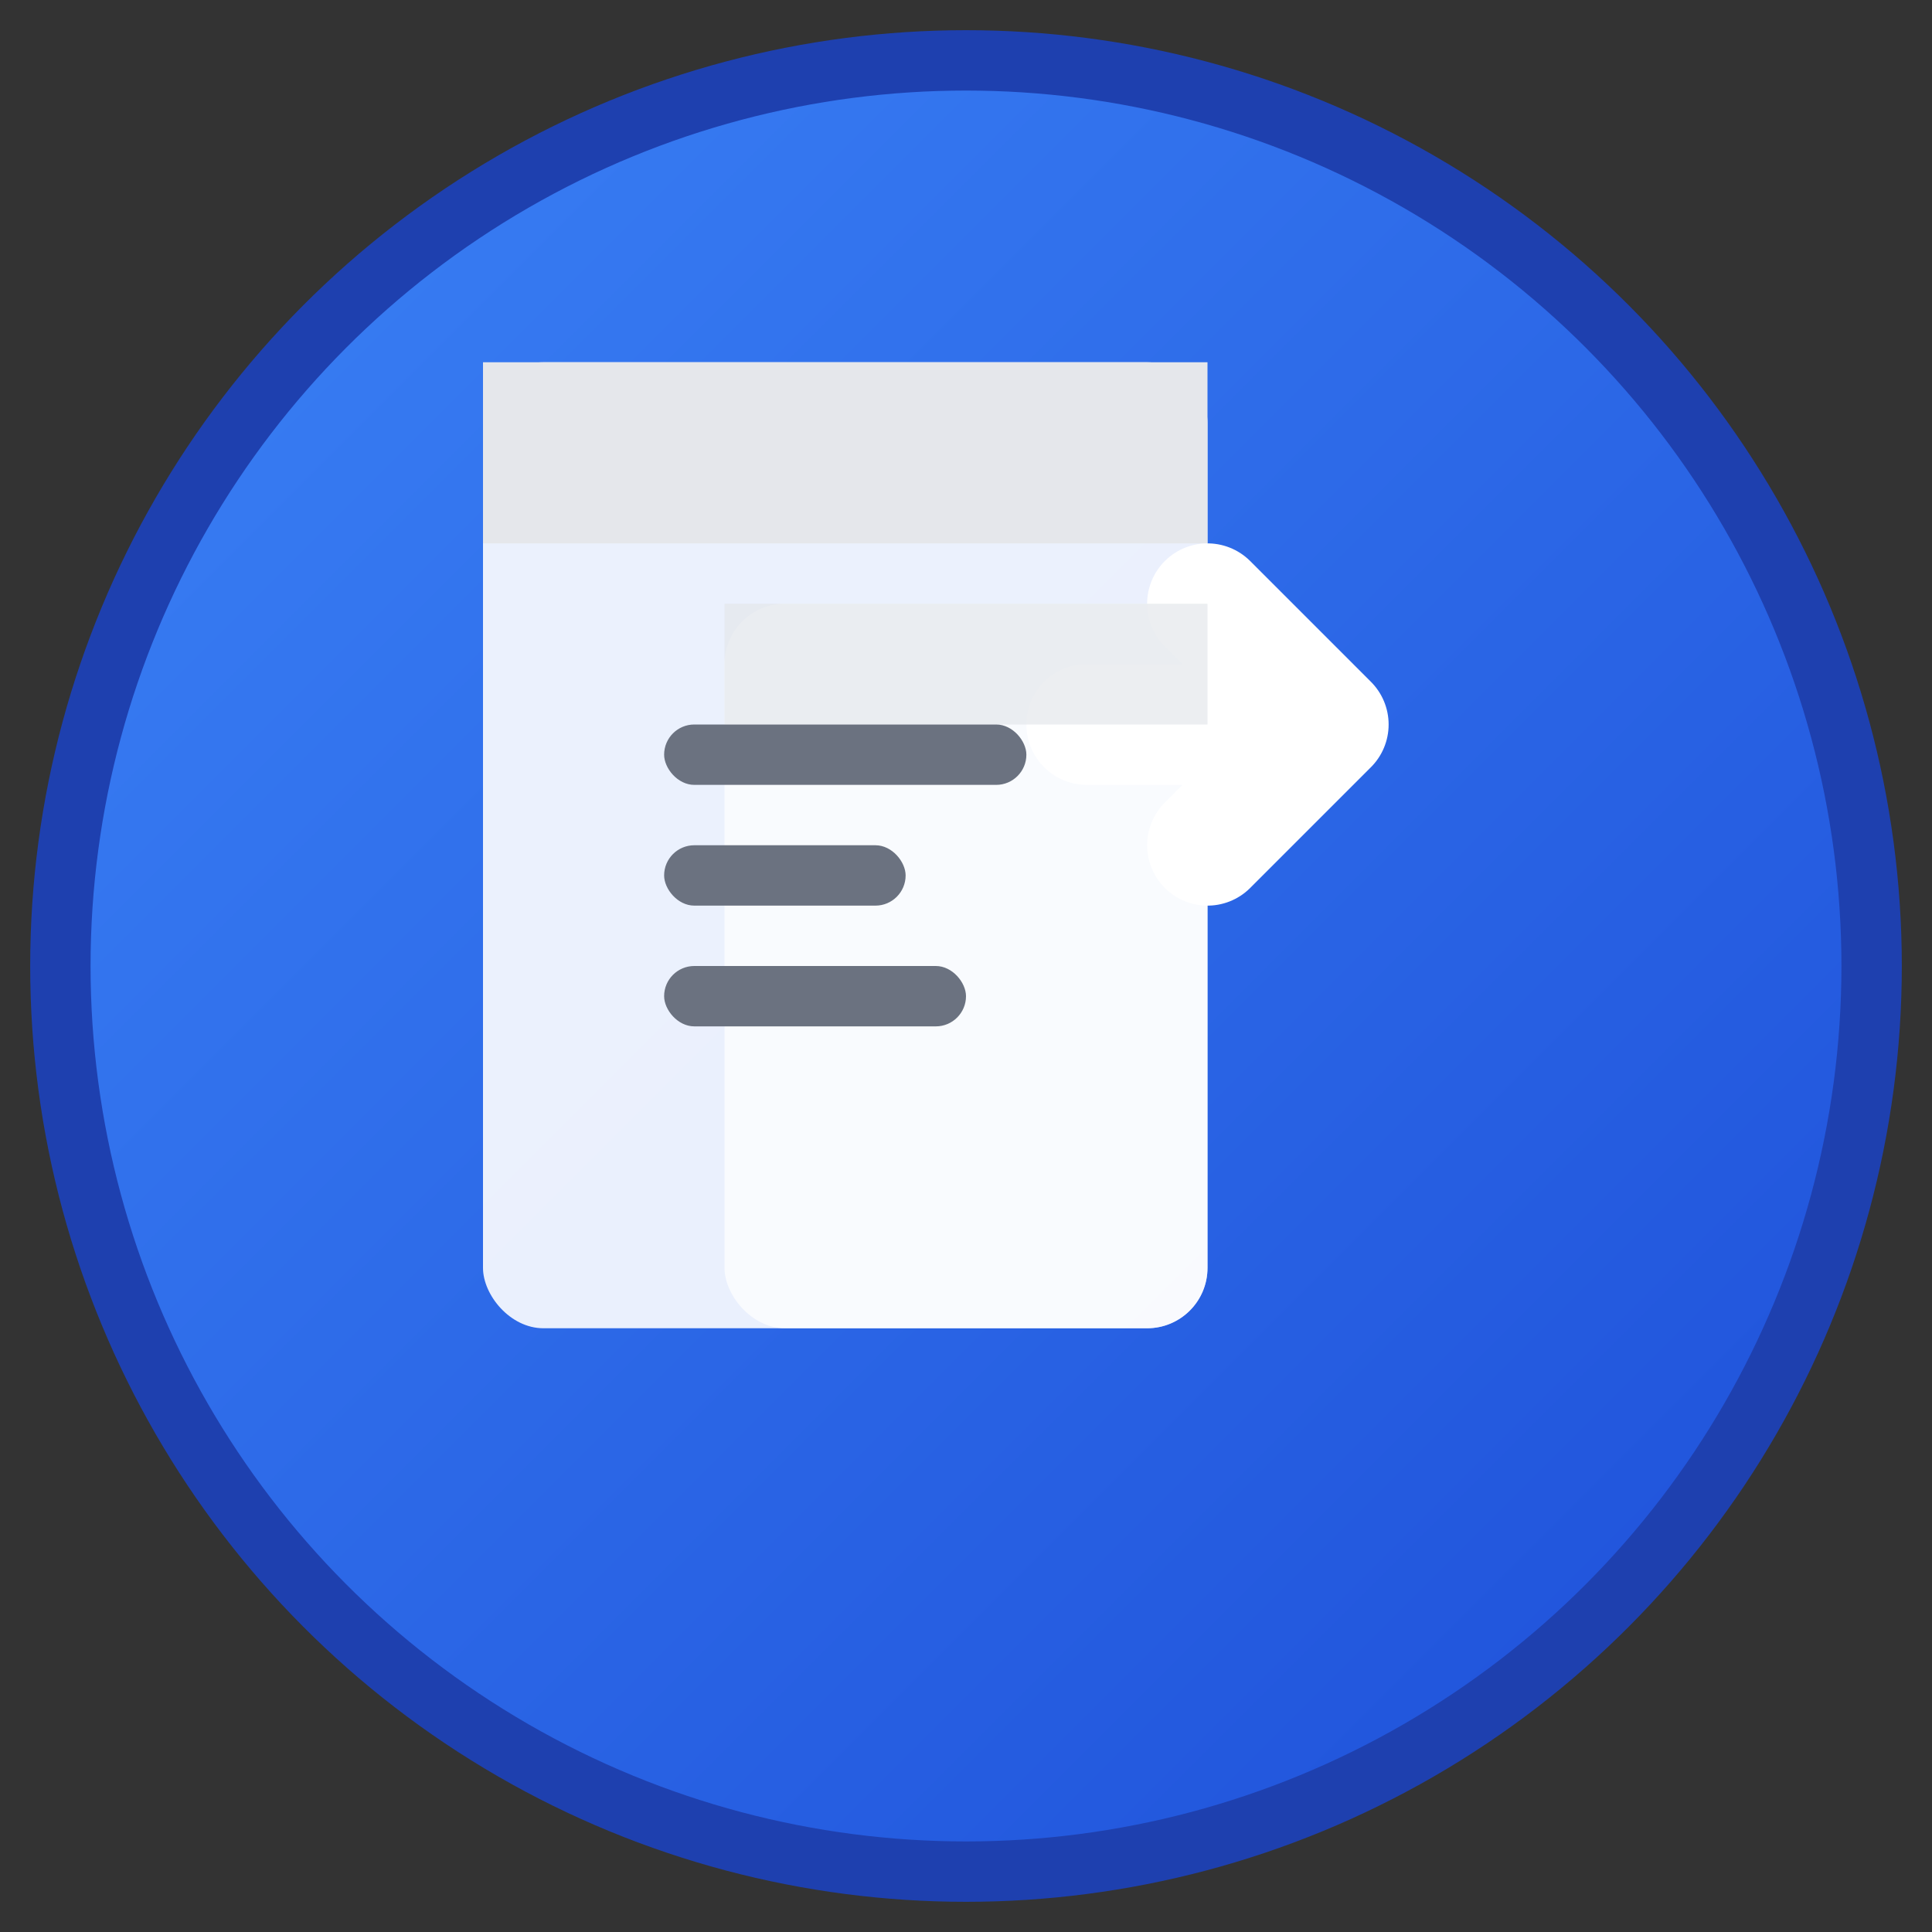 <svg xmlns="http://www.w3.org/2000/svg" viewBox="0 0 32 32" fill="none">
  <rect x="0" y="0" width="32" height="32" fill="#333333" stroke="none"/>
  <defs>
    <linearGradient id="grad1" x1="0%" y1="0%" x2="100%" y2="100%">
      <stop offset="0%" style="stop-color:#3B82F6;stop-opacity:1" />
      <stop offset="100%" style="stop-color:#1D4ED8;stop-opacity:1" />
    </linearGradient>
  </defs>
  
  <!-- Background circle -->
  <circle cx="16" cy="16" r="15" fill="url(#grad1)" stroke="#1E40AF" stroke-width="1"/>
  
  <!-- File icon -->
  <rect x="8" y="6" width="12" height="16" rx="1" fill="white" opacity="0.9"/>
  <rect x="8" y="6" width="12" height="3" fill="#E5E7EB"/>
  
  <!-- Rename arrow -->
  <path d="M18 12 L22 12 M20 10 L22 12 L20 14" stroke="white" stroke-width="2" stroke-linecap="round" stroke-linejoin="round"/>
  
  <!-- Multiple files indicator -->
  <rect x="10" y="8" width="8" height="12" rx="1" fill="white" opacity="0.7" transform="translate(2, 2)"/>
  <rect x="10" y="8" width="8" height="2" fill="#E5E7EB" opacity="0.7" transform="translate(2, 2)"/>
  
  <!-- Text lines representing file names -->
  <rect x="11" y="12" width="6" height="1" fill="#6B7280" rx="0.5"/>
  <rect x="11" y="14" width="4" height="1" fill="#6B7280" rx="0.5"/>
  <rect x="11" y="16" width="5" height="1" fill="#6B7280" rx="0.5"/>
</svg>
